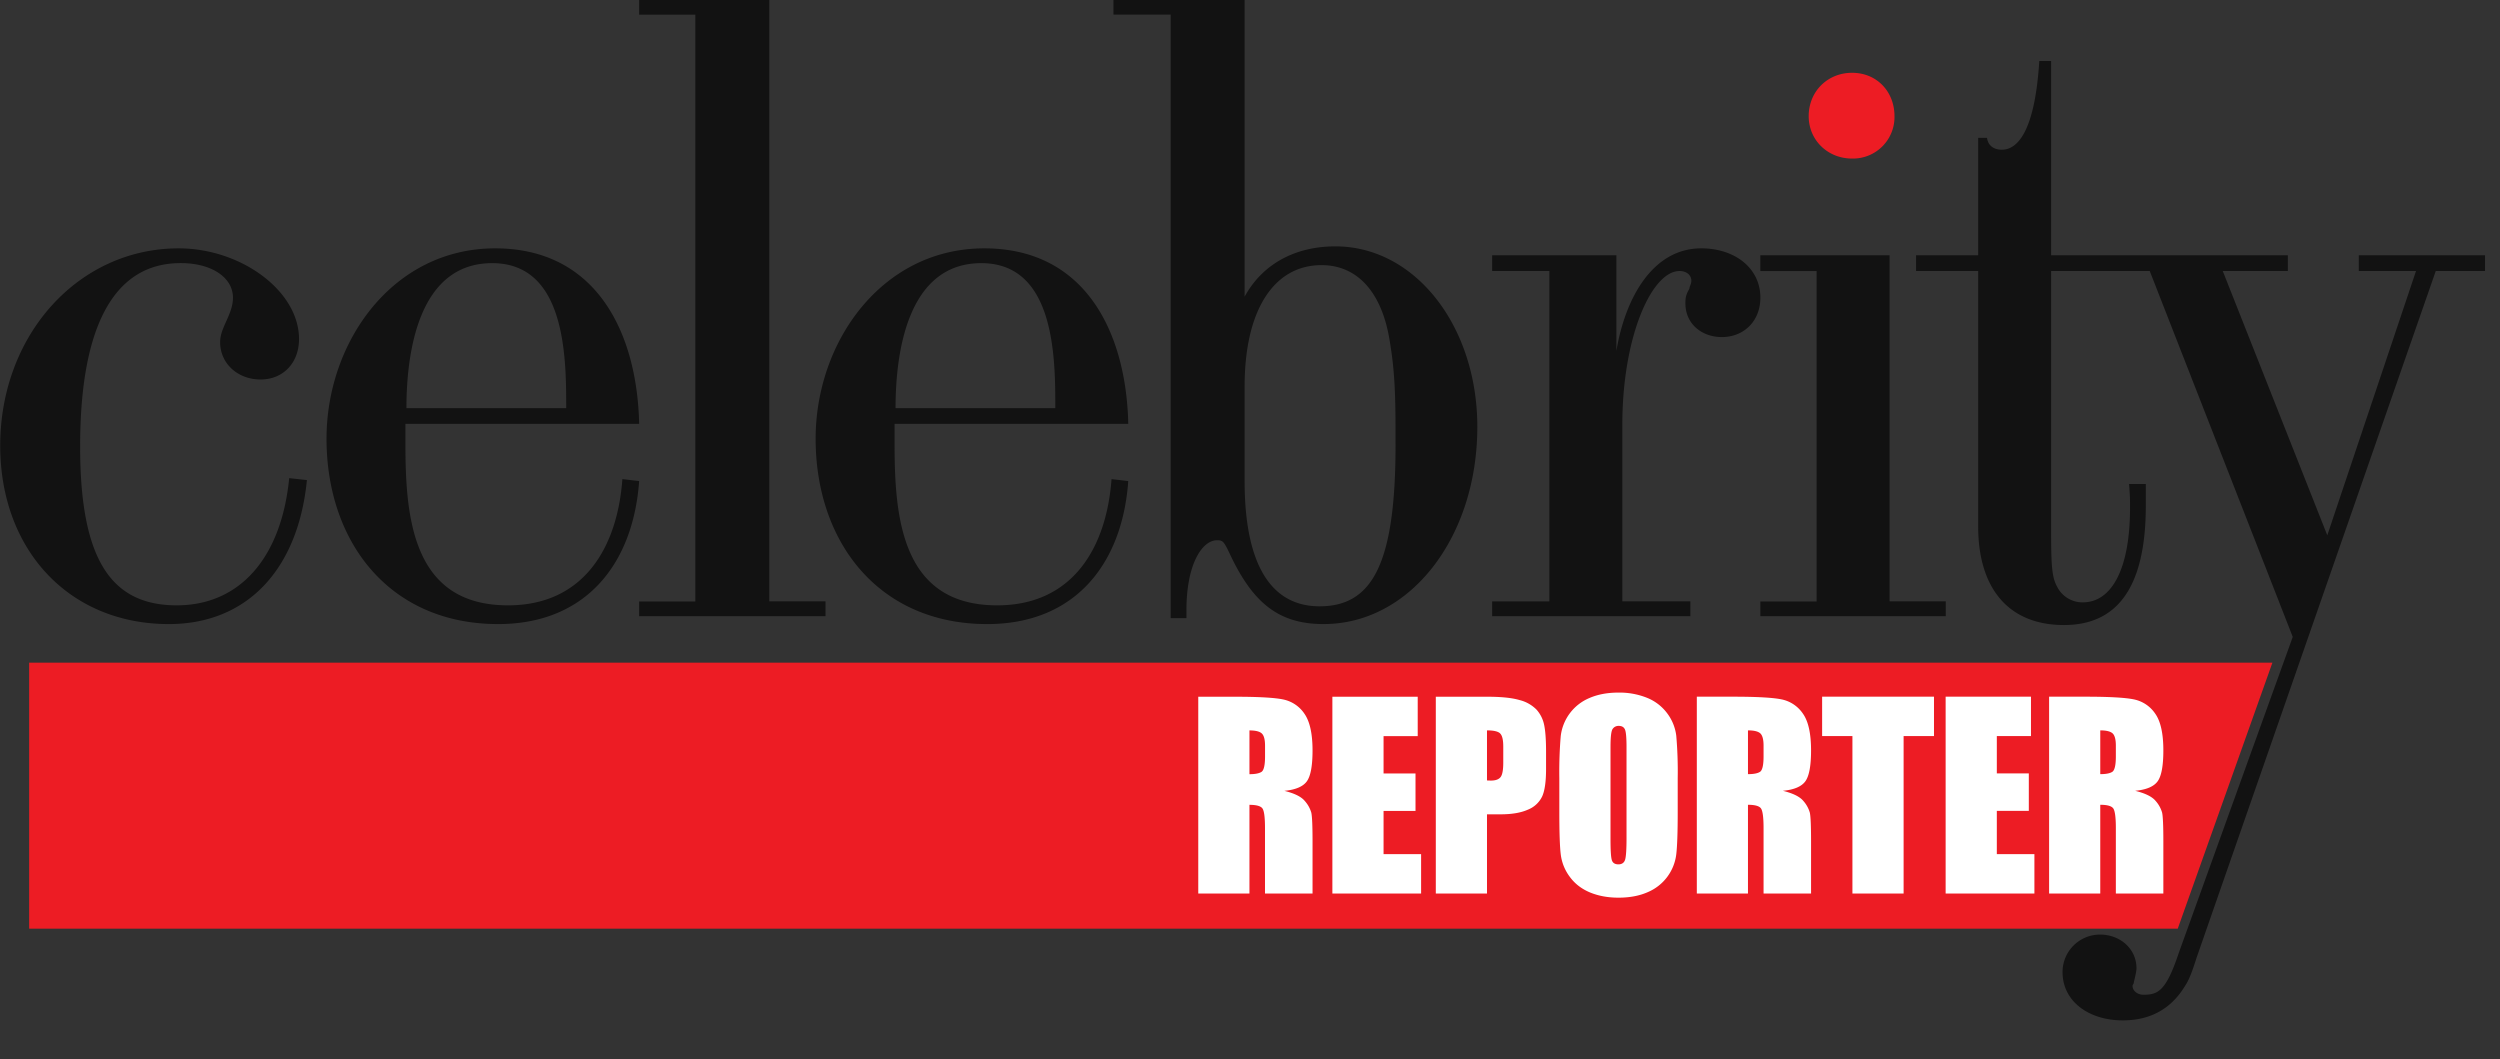 <svg viewBox="0 0 59 25" xmlns="http://www.w3.org/2000/svg" fill-rule="evenodd" clip-rule="evenodd" stroke-linejoin="round" stroke-miterlimit="2"><rect x="0" y="0" width="59" height="25" fill="#333333" stroke="none"/><path d="M.688 15.639v6.277h50.707l2.234-6.277H.689z" fill="#ed1c24" fill-rule="nonzero"/><path d="M7.243 11.33l-.418-.046c-.187 1.908-1.187 3.002-2.654 3.002-1.559 0-2.28-1.094-2.28-3.747 0-2.91.837-4.33 2.373-4.33.745 0 1.234.35 1.234.815 0 .396-.303.699-.303 1.048 0 .512.42.884.955.884.535 0 .907-.395.907-.954 0-1.14-1.373-2.141-2.84-2.141-2.373 0-4.212 2.048-4.212 4.655 0 2.467 1.63 4.212 3.98 4.212 1.839 0 3.049-1.28 3.258-3.398m7.841.023l-.396-.046c-.116 1.606-.907 2.979-2.7 2.979-2.257 0-2.42-2.072-2.42-3.817v-.466h5.516c-.047-2.14-1-4.142-3.398-4.142-2.42 0-3.98 2.21-3.98 4.492 0 2.443 1.49 4.375 4.05 4.375 2.071 0 3.188-1.42 3.328-3.375m-1.722-1.722h-3.77c0-1.303.279-3.421 2.024-3.421 1.676 0 1.746 2.071 1.746 3.305v.116zm6.12 4.911v-.35h-1.326V-.003h-3.072v.349h1.326v13.848h-1.326v.349h4.398zm7.145-3.189l-.395-.046c-.117 1.606-.908 2.979-2.7 2.979-2.258 0-2.42-2.072-2.42-3.817v-.466h5.515c-.046-2.14-1-4.142-3.398-4.142-2.42 0-3.98 2.21-3.98 4.492 0 2.443 1.49 4.375 4.05 4.375 2.071 0 3.189-1.42 3.328-3.375m-1.722-1.722h-3.77c0-1.303.279-3.421 2.024-3.421 1.676 0 1.746 2.071 1.746 3.305v.116zm9.96.442c0-2.374-1.465-4.259-3.35-4.259-.955 0-1.723.42-2.142 1.187V-.004h-3.095v.349h1.35v14.243H28v-.186c0-1.094.372-1.652.722-1.652.14 0 .162.023.325.372.536 1.117 1.14 1.606 2.188 1.606 2.048 0 3.63-2.048 3.63-4.655m-1.93.42c0 2.792-.536 3.816-1.793 3.816-1.14 0-1.769-.977-1.769-2.956V9.12c0-1.815.698-2.863 1.816-2.863.837 0 1.42.629 1.605 1.77.094.558.14 1.047.14 2.07v.396zm8.61-3.469c0-.698-.605-1.163-1.396-1.163-1.14 0-1.792 1.163-2.002 2.42V6.024h-2.932v.372h1.35v7.797h-1.35v.349h4.678v-.35h-1.606v-4.165c0-2.095.698-3.631 1.35-3.631.163 0 .279.093.279.233 0 .07-.047.14-.047.186-.093.163-.093.233-.093.35 0 .465.373.79.861.79.513 0 .908-.372.908-.93m4.375 7.517v-.35h-1.326V6.025h-3.05v.372h1.328v7.797h-1.327v.349h4.375zm4.721-2.607v-.512h-.395c.023.28.023.373.023.559 0 1.466-.442 2.234-1.117 2.234a.671.671 0 01-.605-.372c-.116-.21-.14-.466-.14-1.234V6.396h1.909v-.372h-1.909V1.439h-.28c-.092 1.49-.441 2.094-.884 2.094-.186 0-.325-.093-.349-.279h-.209v2.77h-1.466v.372h1.466v6.028c0 1.466.721 2.327 2.025 2.327 1.303 0 1.931-.954 1.931-2.816m8.006-5.539v-.372h-2.979v.372h1.35l-2.094 6.237-2.467-6.237h1.536v-.372h-4.515v.372h1.256l3.375 8.635-2.687 7.45c-.303.908-.489.995-.838.995-.14 0-.256-.093-.256-.21 0 0 0-.023.023-.046.024-.117.07-.28.07-.372 0-.443-.372-.792-.861-.792a.884.884 0 00-.884.885c0 .698.628 1.14 1.42 1.14.604 0 1.07-.233 1.396-.698.14-.21.186-.274.349-.786l5.643-16.201h1.163z" fill="#121212" fill-rule="nonzero"/><path d="M44.71 2.742c0-.582-.419-1.024-1-1.024-.582 0-1.025.442-1.025 1.024 0 .559.443 1 1.024 1a.98.98 0 001.001-1" fill="#ed1c24" fill-rule="nonzero"/><path d="M28.28 21.088h1.207v-2.094c.167 0 .27.03.309.089.039.06.058.213.058.462v1.543h1.122v-1.225c0-.375-.01-.604-.03-.687a.713.713 0 00-.154-.274c-.082-.1-.242-.179-.481-.238.263-.025.44-.1.53-.224.09-.124.135-.367.135-.729 0-.395-.064-.684-.19-.865a.797.797 0 00-.494-.337c-.202-.044-.588-.066-1.158-.066h-.855v4.645zm1.495-3.781c.053.046.08.143.08.29v.255c0 .205-.028.326-.082.363-.055.037-.15.056-.286.056v-1.033c.14 0 .236.023.288.069m1.669 3.781h2.094v-.93h-.886v-1.02h.754v-.884h-.754v-.881h.806v-.93h-2.014v4.645zm2.441 0h1.208v-1.87h.324c.264 0 .478-.037.641-.11a.628.628 0 00.337-.312c.062-.136.092-.352.092-.648v-.405c0-.29-.016-.505-.047-.644a.768.768 0 00-.18-.354.85.85 0 00-.4-.224c-.177-.052-.43-.078-.758-.078h-1.217v4.645zm1.518-3.778c.05.048.074.151.074.31V18c0 .172-.021.286-.064.34-.043.055-.12.082-.231.082l-.089-.003v-1.182c.157 0 .26.024.31.072m4.191 1.058a9.81 9.81 0 00-.034-1.004 1.1 1.1 0 00-.215-.53 1.102 1.102 0 00-.478-.366 1.75 1.75 0 00-.67-.122c-.262 0-.491.043-.688.129a1.113 1.113 0 00-.676.902 10.12 10.12 0 00-.033.991v.795c0 .478.011.813.034 1.004a1.1 1.1 0 00.216.531c.12.163.28.284.477.366.198.081.421.122.67.122.262 0 .492-.043.689-.13a1.113 1.113 0 00.675-.902c.022-.194.033-.524.033-.99v-.796zm-1.208 1.403c0 .274-.011.447-.034.52-.023.072-.076.109-.158.109-.08 0-.131-.032-.153-.095-.022-.063-.033-.23-.033-.5v-2.168c0-.24.016-.383.05-.432a.165.165 0 01.145-.073c.074 0 .124.03.148.09.024.06.035.199.035.415v2.134zm1.659 1.317h1.207v-2.094c.167 0 .27.03.309.089.039.06.059.213.059.462v1.543h1.121v-1.225c0-.375-.01-.604-.03-.687a.713.713 0 00-.153-.274c-.083-.1-.243-.179-.482-.238.264-.025.44-.1.53-.224.09-.124.135-.367.135-.729 0-.395-.063-.684-.19-.865a.798.798 0 00-.494-.337c-.202-.044-.588-.066-1.157-.066h-.855v4.645zm1.496-3.781c.052.046.079.143.079.29v.255c0 .205-.028.326-.082.363-.055.037-.15.056-.286.056v-1.033c.14 0 .236.023.289.069m1.461-.864v.93h.715v3.715h1.208v-3.715h.717v-.93h-2.64zm2.915 4.645h2.095v-.93h-.887v-1.02h.755v-.884h-.755v-.881h.806v-.93h-2.014v4.645zm2.442 0h1.207v-2.094c.167 0 .27.03.309.089.039.06.059.213.059.462v1.543h1.121v-1.225c0-.375-.01-.604-.03-.687a.712.712 0 00-.153-.274c-.082-.1-.243-.179-.482-.238.264-.025.44-.1.53-.224.09-.124.135-.367.135-.729 0-.395-.063-.684-.19-.865a.798.798 0 00-.494-.337c-.202-.044-.587-.066-1.157-.066h-.855v4.645zm1.496-3.781c.052.046.079.143.079.29v.255c0 .205-.028.326-.082.363-.055.037-.15.056-.286.056v-1.033c.14 0 .236.023.289.069" fill="#fff" fill-rule="nonzero"/></svg>